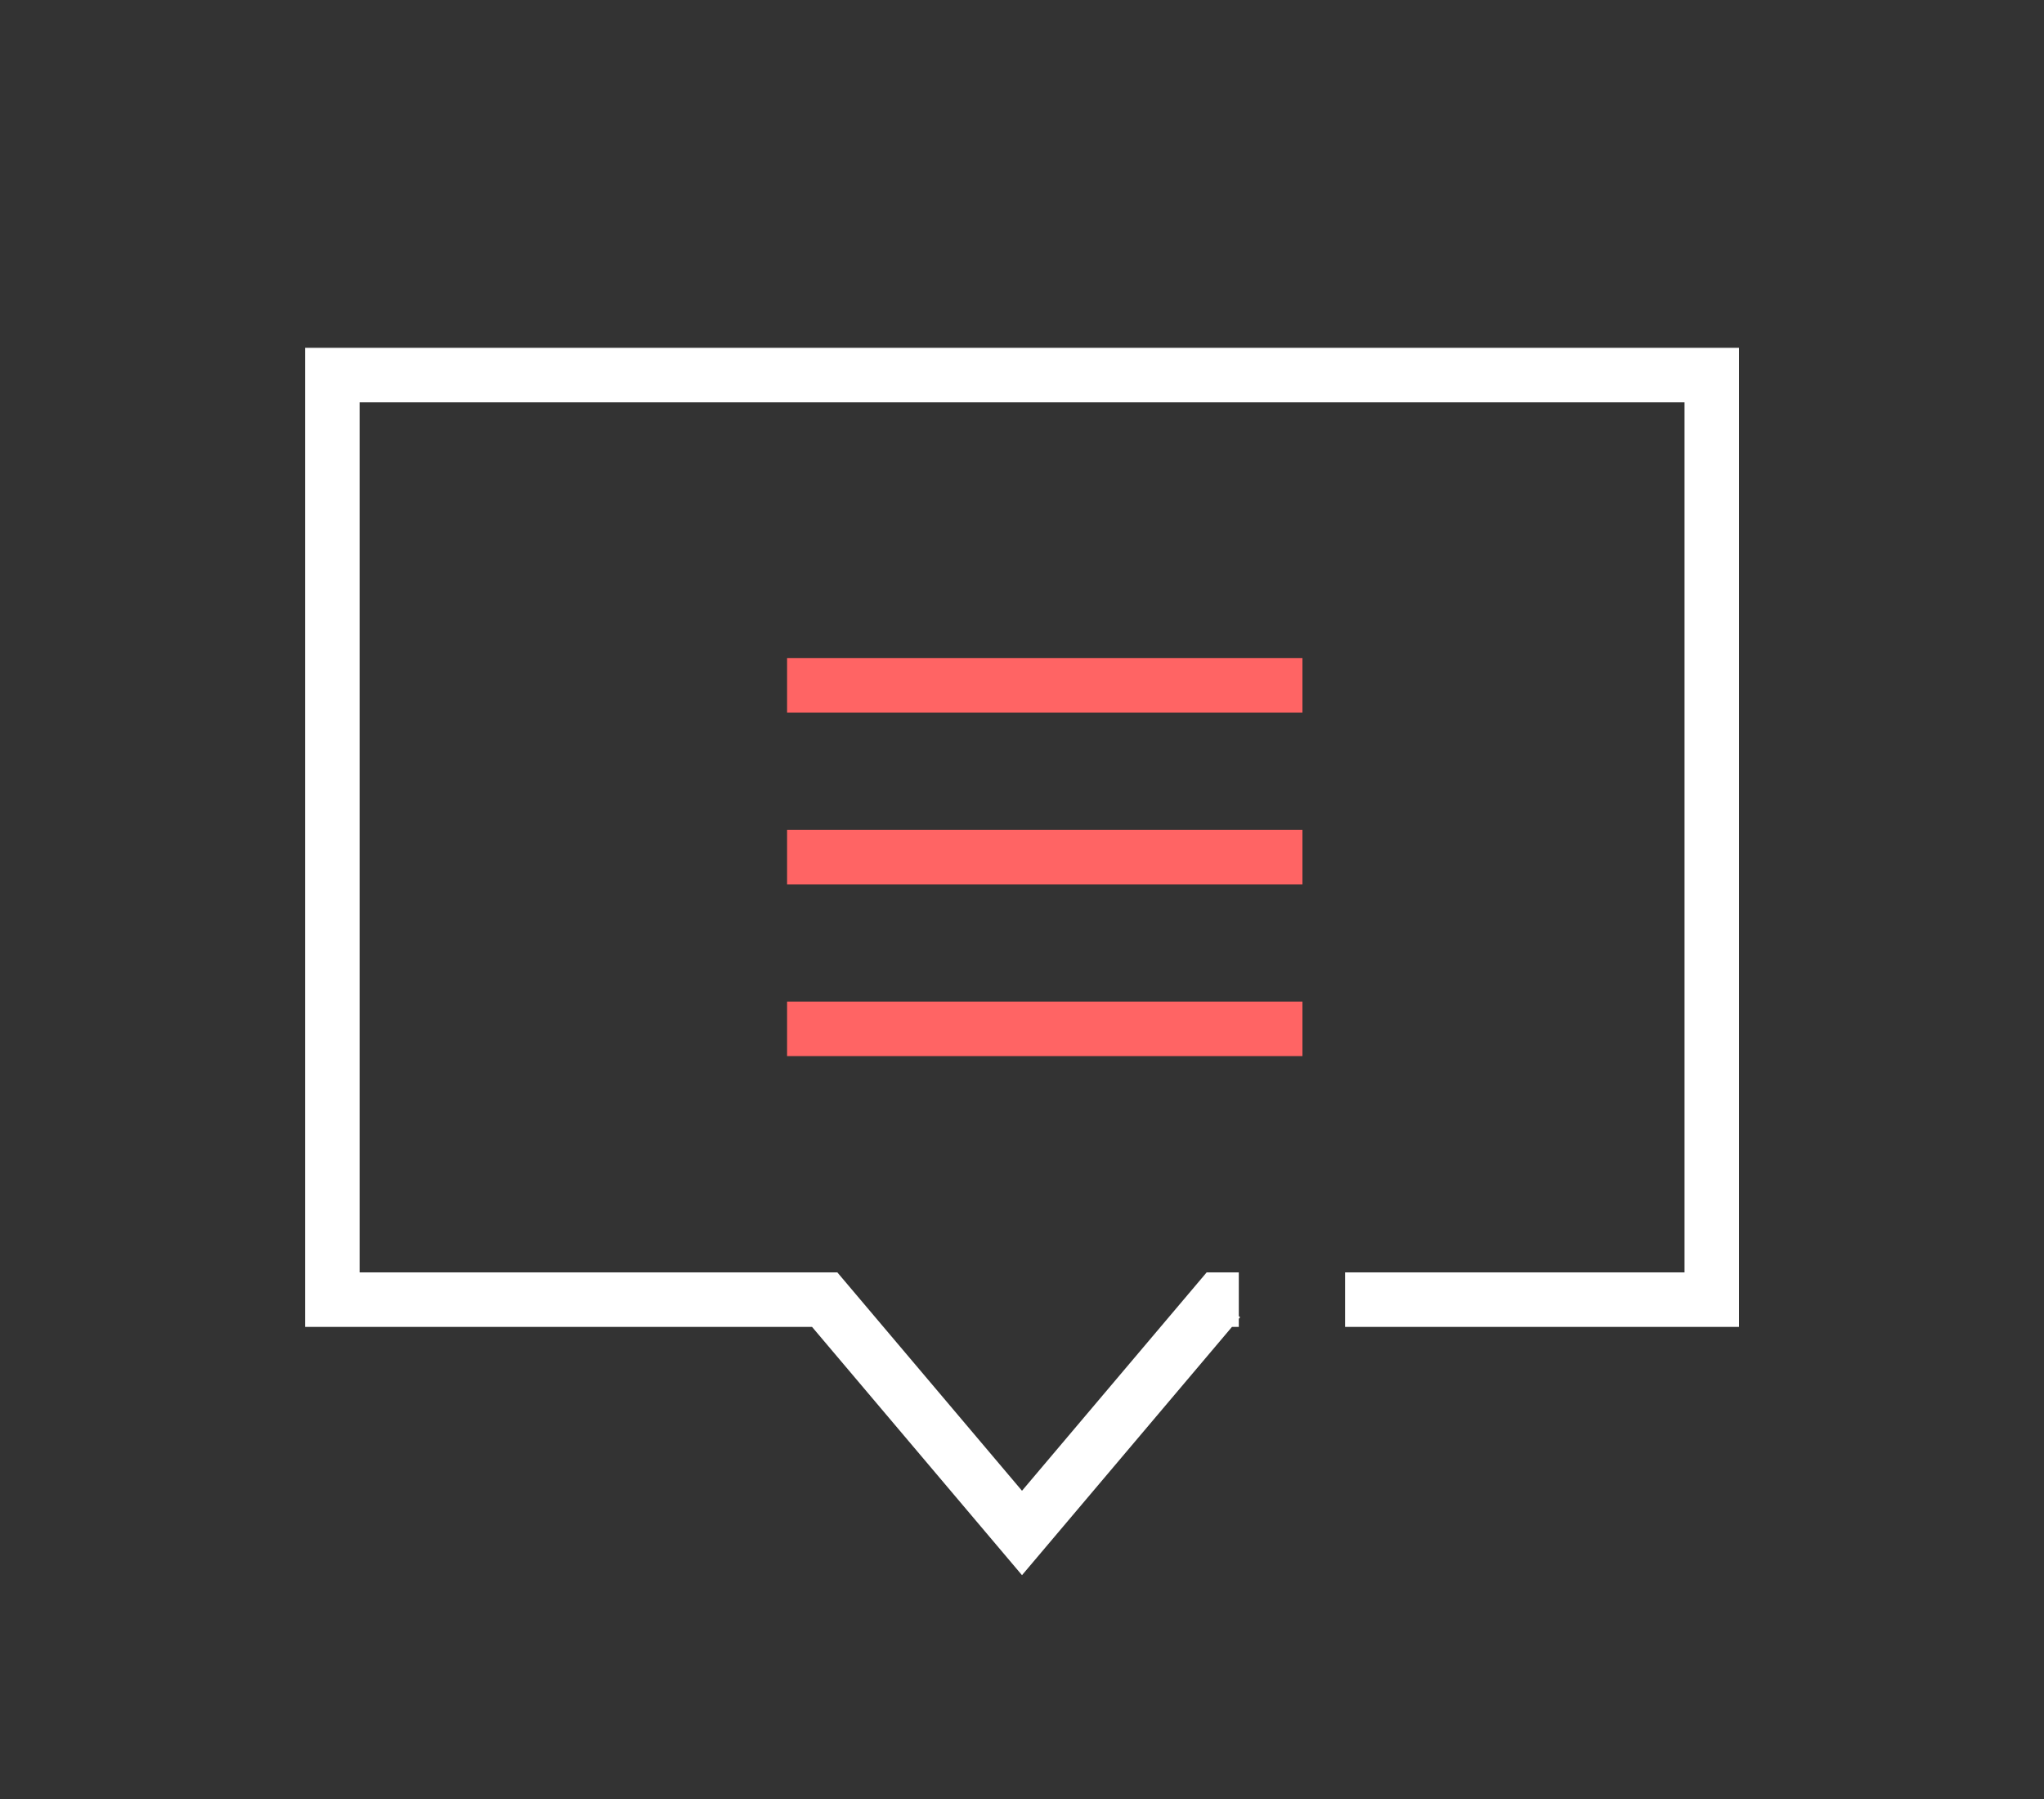 <svg width="150" height="132" viewBox="0 0 150 132" fill="none" xmlns="http://www.w3.org/2000/svg">
<rect x="0" y="0" width="150" height="132" fill="#333333" stroke="none"/>
<g clip-path="url(#clip0_210_2651)">
<path d="M98.71 95.36H125.62V27.52H24.39V95.36H60.52L75 112.48L89.48 95.36H90.91" stroke="white" stroke-width="4" stroke-miterlimit="10"/>
<path d="M57.76 62.89H95.58" stroke="#FF6464" stroke-width="4" stroke-miterlimit="10"/>
<path d="M57.76 75.49H95.58" stroke="#FF6464" stroke-width="4" stroke-miterlimit="10"/>
<path d="M57.76 50.29H95.58" stroke="#FF6464" stroke-width="4" stroke-miterlimit="10"/>
</g>
<defs>
<clipPath id="clip0_210_2651">
<rect width="150" height="132" fill="white"/>
</clipPath>
</defs>
</svg>
